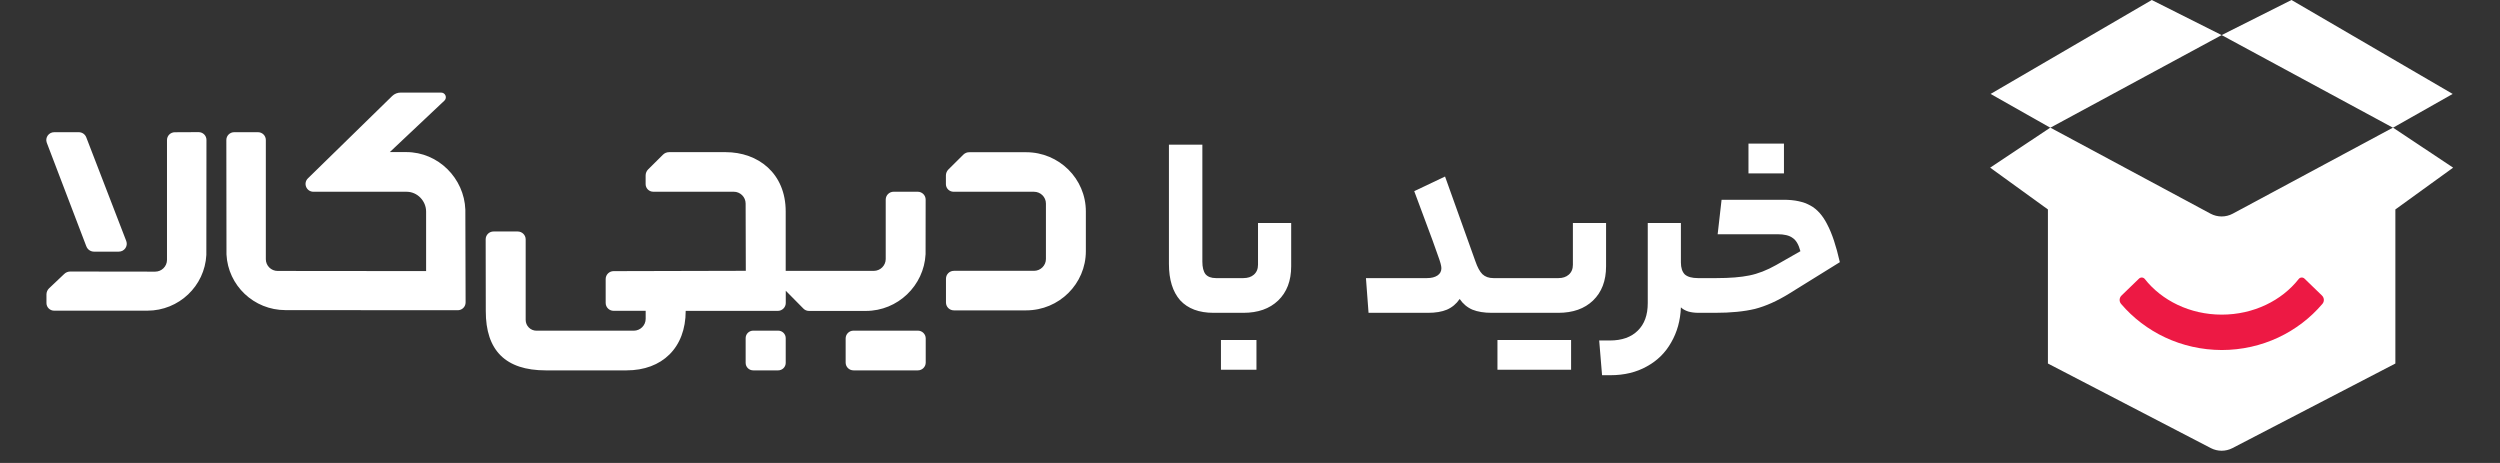 <svg width="108" height="20" viewBox="0 0 108 20" fill="none" xmlns="http://www.w3.org/2000/svg">
<rect x="0" y="0" width="108" height="20" fill="#333333" stroke="none"/>
<path d="M33.617 14.284C33.796 14.284 33.943 14.429 33.943 14.607V15.677C33.943 15.855 33.796 16 33.617 16H32.538C32.358 16 32.212 15.855 32.212 15.677V14.607C32.212 14.429 32.358 14.284 32.538 14.284H33.617ZM39.651 14.284C39.839 14.284 39.991 14.434 39.991 14.62V15.663C39.991 15.849 39.839 16 39.651 16H36.871C36.683 16 36.532 15.85 36.532 15.663V14.62C36.532 14.434 36.684 14.284 36.871 14.284H39.651ZM31.347 6.573C32.747 6.573 33.942 7.481 33.942 9.135V11.702H37.746C38.03 11.702 38.262 11.472 38.263 11.191V8.623C38.263 8.437 38.414 8.283 38.605 8.283H39.645C39.833 8.283 39.988 8.434 39.988 8.623L39.985 10.982C39.916 12.337 38.787 13.432 37.404 13.432H34.947C34.856 13.432 34.77 13.396 34.707 13.331L33.95 12.565L33.945 12.559V13.09C33.945 13.276 33.79 13.429 33.602 13.43H29.622C29.622 15.028 28.6 16 27.068 16H23.573C21.845 15.999 20.981 15.143 20.986 13.435L20.981 10.339C20.981 10.15 21.132 10 21.323 10H22.363C22.554 10 22.709 10.153 22.709 10.339V13.821C22.709 14.078 22.919 14.286 23.175 14.286H27.377C27.661 14.286 27.893 14.056 27.893 13.774V13.427H26.507C26.32 13.427 26.165 13.276 26.165 13.087V12.053C26.165 11.866 26.32 11.713 26.507 11.713L32.219 11.699L32.211 8.793C32.211 8.511 31.979 8.281 31.695 8.283H28.222C28.04 8.283 27.891 8.136 27.891 7.955V7.58C27.891 7.484 27.929 7.388 27.998 7.32L28.644 6.679C28.713 6.611 28.807 6.573 28.906 6.573H31.347ZM8.58 5.708C8.768 5.708 8.919 5.858 8.919 6.044L8.914 11.015C8.845 12.354 7.732 13.421 6.363 13.421H2.338C2.156 13.421 2.007 13.274 2.007 13.093V12.718C2.007 12.622 2.048 12.526 2.117 12.458L2.774 11.836C2.843 11.768 2.937 11.73 3.036 11.73L6.703 11.735C6.984 11.735 7.213 11.508 7.214 11.229V6.05C7.214 5.864 7.365 5.713 7.553 5.713L8.58 5.708ZM44.328 6.576C45.752 6.576 46.909 7.72 46.909 9.136V10.849C46.909 12.261 45.755 13.408 44.328 13.408H41.208C41.018 13.408 40.866 13.255 40.866 13.069V12.04C40.866 11.851 41.02 11.7 41.208 11.7H44.668C44.952 11.7 45.184 11.47 45.184 11.188V8.793C45.184 8.512 44.952 8.284 44.668 8.284H41.195C41.012 8.284 40.863 8.136 40.863 7.956V7.581C40.863 7.485 40.902 7.389 40.971 7.321L41.617 6.68C41.686 6.612 41.78 6.573 41.879 6.576H44.328ZM19.057 4C19.236 4 19.327 4.211 19.206 4.34L16.84 6.57H17.552C18.935 6.57 20.056 7.704 20.103 9.061L20.114 13.066C20.114 13.252 19.962 13.402 19.775 13.402L12.334 13.397C10.965 13.397 9.85 12.332 9.784 10.991L9.778 6.047C9.778 5.861 9.93 5.711 10.118 5.711H11.145C11.332 5.711 11.484 5.861 11.484 6.047V11.199C11.484 11.478 11.713 11.705 11.995 11.705L18.408 11.711V9.141C18.408 8.681 18.03 8.284 17.566 8.284H13.541C13.237 8.284 13.085 7.92 13.301 7.706L16.942 4.148C17.041 4.052 17.171 4 17.306 4H19.057ZM3.403 5.711C3.55 5.711 3.679 5.802 3.729 5.939L5.455 10.414C5.537 10.636 5.372 10.871 5.132 10.871H4.061C3.914 10.871 3.782 10.78 3.732 10.644L3.729 10.641L2.02 6.163C1.94 5.944 2.106 5.711 2.341 5.711H3.403Z" fill="white"/>
<path d="M52.833 12.014C52.87 12.014 52.897 12.062 52.912 12.16C52.934 12.258 52.946 12.469 52.946 12.792C52.946 13.093 52.934 13.288 52.912 13.378C52.897 13.469 52.87 13.514 52.833 13.514H52.427C51.795 13.514 51.314 13.333 50.983 12.972C50.66 12.604 50.498 12.081 50.498 11.405V6.25H51.942V11.303C51.942 11.544 51.987 11.724 52.077 11.844C52.175 11.957 52.325 12.014 52.528 12.014H52.833ZM55.779 11.506C55.779 12.13 55.591 12.623 55.215 12.984C54.846 13.337 54.346 13.514 53.715 13.514H52.61C52.534 13.514 52.497 13.273 52.497 12.792C52.497 12.273 52.534 12.014 52.61 12.014H53.715C53.903 12.014 54.053 11.965 54.166 11.867C54.286 11.762 54.346 11.619 54.346 11.438V9.634H55.779V11.506ZM52.745 15.972V14.687H54.279V15.972H52.745ZM61.648 12.014C61.836 12.014 61.986 11.976 62.099 11.901C62.212 11.826 62.268 11.72 62.268 11.585C62.268 11.487 62.219 11.307 62.121 11.044C62.031 10.773 61.809 10.168 61.456 9.228L61.095 8.258L62.426 7.626L63.734 11.28C63.825 11.544 63.926 11.732 64.039 11.844C64.159 11.957 64.317 12.014 64.513 12.014H64.806C64.881 12.014 64.918 12.273 64.918 12.792C64.918 13.1 64.907 13.299 64.885 13.39C64.862 13.472 64.836 13.514 64.806 13.514H64.445C64.114 13.514 63.836 13.469 63.61 13.378C63.385 13.281 63.2 13.126 63.058 12.916C62.915 13.126 62.73 13.281 62.505 13.378C62.287 13.469 62.016 13.514 61.693 13.514H59.121L59.009 12.014H61.648ZM67.329 12.014C67.51 12.014 67.656 11.965 67.769 11.867C67.889 11.762 67.949 11.619 67.949 11.438V9.634H69.382V11.506C69.382 12.13 69.194 12.623 68.818 12.984C68.45 13.337 67.949 13.514 67.318 13.514H64.577C64.502 13.514 64.464 13.273 64.464 12.792C64.464 12.273 64.502 12.014 64.577 12.014H67.329ZM67.871 14.687V15.972H64.69V14.687H67.871ZM69.547 14.709C70.066 14.709 70.469 14.566 70.754 14.281C71.04 14.002 71.183 13.608 71.183 13.096V9.634H72.615V11.337C72.615 11.57 72.672 11.743 72.784 11.856C72.905 11.961 73.093 12.014 73.348 12.014H73.551C73.626 12.014 73.664 12.273 73.664 12.792C73.664 13.273 73.626 13.514 73.551 13.514H73.371C73.213 13.514 73.066 13.495 72.931 13.457C72.796 13.412 72.69 13.352 72.615 13.277C72.593 13.841 72.454 14.345 72.198 14.788C71.95 15.232 71.6 15.578 71.149 15.826C70.698 16.081 70.172 16.209 69.57 16.209H69.209L69.085 14.709H69.547ZM74.157 12.014C74.729 12.014 75.199 11.976 75.567 11.901C75.943 11.826 76.331 11.675 76.729 11.45L77.778 10.852C77.703 10.566 77.59 10.374 77.439 10.277C77.297 10.171 77.079 10.119 76.785 10.119H74.203L74.372 8.63H77.056C77.53 8.63 77.913 8.713 78.207 8.878C78.5 9.036 78.744 9.311 78.94 9.702C79.143 10.085 79.323 10.626 79.481 11.326L77.282 12.69C76.77 13.006 76.282 13.224 75.815 13.345C75.349 13.457 74.774 13.514 74.09 13.514H73.323C73.248 13.514 73.21 13.273 73.21 12.792C73.21 12.273 73.248 12.014 73.323 12.014H74.157ZM75.534 7.491V6.205H77.067V7.491H75.534Z" fill="white"/>
<path d="M103.377 5.518L105.956 4.058L98.993 0L95.975 1.516L103.377 5.518Z" fill="white"/>
<path d="M88.573 5.518L85.994 4.058L92.957 0L95.975 1.516L88.573 5.518Z" fill="white"/>
<path d="M105.975 7.243L103.48 9.048V15.704L96.442 19.358C96.149 19.51 95.801 19.51 95.508 19.358L88.47 15.704V9.048L85.975 7.243L88.573 5.513L95.496 9.231C95.795 9.391 96.155 9.391 96.454 9.231L103.377 5.513L105.975 7.243Z" fill="white"/>
<path d="M95.97 15.121H95.975C97.728 15.121 99.291 14.347 100.326 13.13C100.42 13.023 100.41 12.864 100.308 12.766L99.557 12.039C99.487 11.969 99.366 11.973 99.305 12.052C98.573 12.985 97.355 13.592 95.979 13.592C94.603 13.592 93.386 12.981 92.654 12.052C92.593 11.973 92.472 11.969 92.402 12.039L91.651 12.766C91.548 12.864 91.539 13.023 91.632 13.13C92.668 14.343 94.23 15.117 95.984 15.121H95.97Z" fill="#ED1944"/>
</svg>
